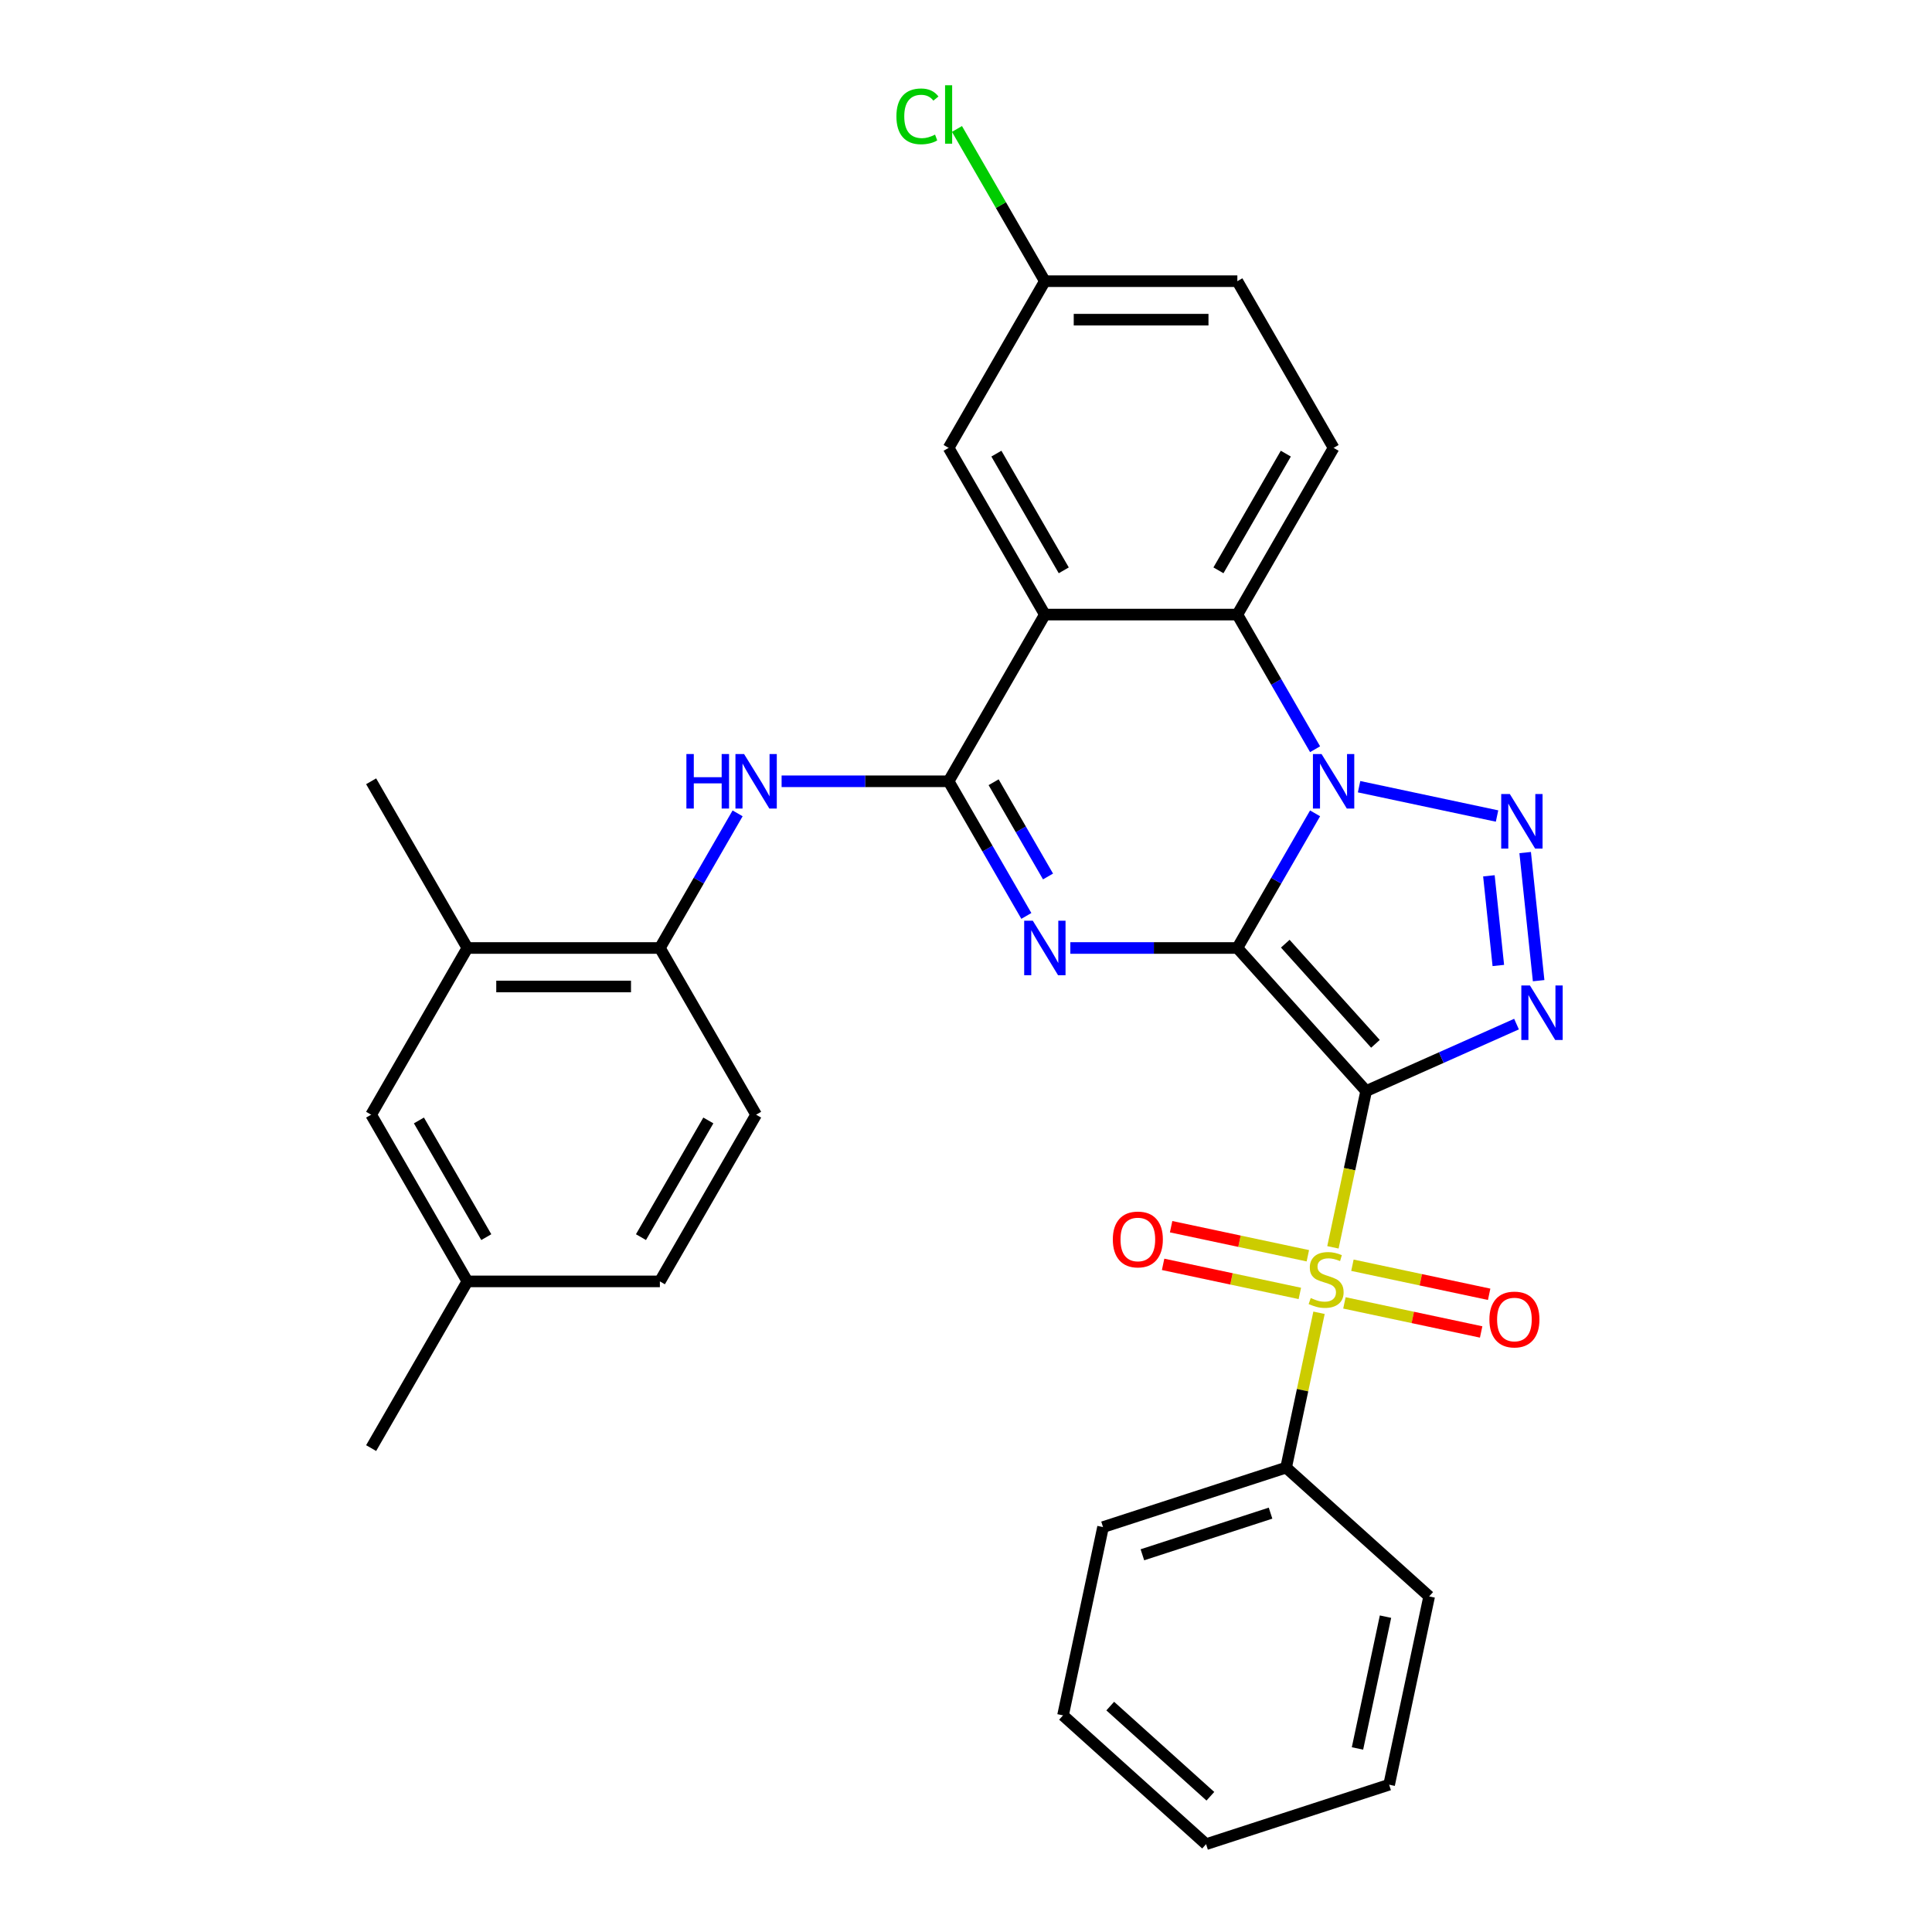 <?xml version='1.0' encoding='iso-8859-1'?>
<svg version='1.1' baseProfile='full'
              xmlns='http://www.w3.org/2000/svg'
                      xmlns:rdkit='http://www.rdkit.org/xml'
                      xmlns:xlink='http://www.w3.org/1999/xlink'
                  xml:space='preserve'
width='1000px' height='1000px' viewBox='0 0 1000 1000'>
<!-- END OF HEADER -->
<rect style='opacity:1.0;fill:#FFFFFF;stroke:none' width='1000' height='1000' x='0' y='0'> </rect>
<path class='bond-0' d='M 640.451,490.678 L 707.119,564.72' style='fill:none;fill-rule:evenodd;stroke:#000000;stroke-width:6px;stroke-linecap:butt;stroke-linejoin:miter;stroke-opacity:1' />
<path class='bond-0' d='M 665.26,488.45 L 711.927,540.28' style='fill:none;fill-rule:evenodd;stroke:#000000;stroke-width:6px;stroke-linecap:butt;stroke-linejoin:miter;stroke-opacity:1' />
<path class='bond-1' d='M 640.451,490.678 L 660.568,455.835' style='fill:none;fill-rule:evenodd;stroke:#000000;stroke-width:6px;stroke-linecap:butt;stroke-linejoin:miter;stroke-opacity:1' />
<path class='bond-1' d='M 660.568,455.835 L 680.684,420.991' style='fill:none;fill-rule:evenodd;stroke:#0000FF;stroke-width:6px;stroke-linecap:butt;stroke-linejoin:miter;stroke-opacity:1' />
<path class='bond-2' d='M 640.451,490.678 L 597.23,490.678' style='fill:none;fill-rule:evenodd;stroke:#000000;stroke-width:6px;stroke-linecap:butt;stroke-linejoin:miter;stroke-opacity:1' />
<path class='bond-2' d='M 597.23,490.678 L 554.009,490.678' style='fill:none;fill-rule:evenodd;stroke:#0000FF;stroke-width:6px;stroke-linecap:butt;stroke-linejoin:miter;stroke-opacity:1' />
<path class='bond-3' d='M 707.119,564.72 L 698.521,605.169' style='fill:none;fill-rule:evenodd;stroke:#000000;stroke-width:6px;stroke-linecap:butt;stroke-linejoin:miter;stroke-opacity:1' />
<path class='bond-3' d='M 698.521,605.169 L 689.924,645.617' style='fill:none;fill-rule:evenodd;stroke:#CCCC00;stroke-width:6px;stroke-linecap:butt;stroke-linejoin:miter;stroke-opacity:1' />
<path class='bond-4' d='M 707.119,564.72 L 746.033,547.394' style='fill:none;fill-rule:evenodd;stroke:#000000;stroke-width:6px;stroke-linecap:butt;stroke-linejoin:miter;stroke-opacity:1' />
<path class='bond-4' d='M 746.033,547.394 L 784.947,530.068' style='fill:none;fill-rule:evenodd;stroke:#0000FF;stroke-width:6px;stroke-linecap:butt;stroke-linejoin:miter;stroke-opacity:1' />
<path class='bond-5' d='M 703.459,407.196 L 774.87,422.375' style='fill:none;fill-rule:evenodd;stroke:#0000FF;stroke-width:6px;stroke-linecap:butt;stroke-linejoin:miter;stroke-opacity:1' />
<path class='bond-8' d='M 680.684,387.793 L 660.568,352.95' style='fill:none;fill-rule:evenodd;stroke:#0000FF;stroke-width:6px;stroke-linecap:butt;stroke-linejoin:miter;stroke-opacity:1' />
<path class='bond-8' d='M 660.568,352.95 L 640.451,318.107' style='fill:none;fill-rule:evenodd;stroke:#000000;stroke-width:6px;stroke-linecap:butt;stroke-linejoin:miter;stroke-opacity:1' />
<path class='bond-6' d='M 531.234,474.079 L 511.117,439.236' style='fill:none;fill-rule:evenodd;stroke:#0000FF;stroke-width:6px;stroke-linecap:butt;stroke-linejoin:miter;stroke-opacity:1' />
<path class='bond-6' d='M 511.117,439.236 L 491.001,404.392' style='fill:none;fill-rule:evenodd;stroke:#000000;stroke-width:6px;stroke-linecap:butt;stroke-linejoin:miter;stroke-opacity:1' />
<path class='bond-6' d='M 542.456,453.662 L 528.374,429.272' style='fill:none;fill-rule:evenodd;stroke:#0000FF;stroke-width:6px;stroke-linecap:butt;stroke-linejoin:miter;stroke-opacity:1' />
<path class='bond-6' d='M 528.374,429.272 L 514.293,404.882' style='fill:none;fill-rule:evenodd;stroke:#000000;stroke-width:6px;stroke-linecap:butt;stroke-linejoin:miter;stroke-opacity:1' />
<path class='bond-11' d='M 676.938,649.978 L 641.553,642.457' style='fill:none;fill-rule:evenodd;stroke:#CCCC00;stroke-width:6px;stroke-linecap:butt;stroke-linejoin:miter;stroke-opacity:1' />
<path class='bond-11' d='M 641.553,642.457 L 606.167,634.936' style='fill:none;fill-rule:evenodd;stroke:#FF0000;stroke-width:6px;stroke-linecap:butt;stroke-linejoin:miter;stroke-opacity:1' />
<path class='bond-11' d='M 672.795,669.47 L 637.41,661.948' style='fill:none;fill-rule:evenodd;stroke:#CCCC00;stroke-width:6px;stroke-linecap:butt;stroke-linejoin:miter;stroke-opacity:1' />
<path class='bond-11' d='M 637.41,661.948 L 602.024,654.427' style='fill:none;fill-rule:evenodd;stroke:#FF0000;stroke-width:6px;stroke-linecap:butt;stroke-linejoin:miter;stroke-opacity:1' />
<path class='bond-12' d='M 695.87,674.374 L 731.255,681.896' style='fill:none;fill-rule:evenodd;stroke:#CCCC00;stroke-width:6px;stroke-linecap:butt;stroke-linejoin:miter;stroke-opacity:1' />
<path class='bond-12' d='M 731.255,681.896 L 766.641,689.417' style='fill:none;fill-rule:evenodd;stroke:#FF0000;stroke-width:6px;stroke-linecap:butt;stroke-linejoin:miter;stroke-opacity:1' />
<path class='bond-12' d='M 700.013,654.883 L 735.398,662.404' style='fill:none;fill-rule:evenodd;stroke:#CCCC00;stroke-width:6px;stroke-linecap:butt;stroke-linejoin:miter;stroke-opacity:1' />
<path class='bond-12' d='M 735.398,662.404 L 770.784,669.926' style='fill:none;fill-rule:evenodd;stroke:#FF0000;stroke-width:6px;stroke-linecap:butt;stroke-linejoin:miter;stroke-opacity:1' />
<path class='bond-14' d='M 682.723,679.493 L 674.206,719.563' style='fill:none;fill-rule:evenodd;stroke:#CCCC00;stroke-width:6px;stroke-linecap:butt;stroke-linejoin:miter;stroke-opacity:1' />
<path class='bond-14' d='M 674.206,719.563 L 665.689,759.633' style='fill:none;fill-rule:evenodd;stroke:#000000;stroke-width:6px;stroke-linecap:butt;stroke-linejoin:miter;stroke-opacity:1' />
<path class='bond-32' d='M 796.394,507.596 L 789.425,441.289' style='fill:none;fill-rule:evenodd;stroke:#0000FF;stroke-width:6px;stroke-linecap:butt;stroke-linejoin:miter;stroke-opacity:1' />
<path class='bond-32' d='M 775.531,499.733 L 770.653,453.318' style='fill:none;fill-rule:evenodd;stroke:#0000FF;stroke-width:6px;stroke-linecap:butt;stroke-linejoin:miter;stroke-opacity:1' />
<path class='bond-7' d='M 491.001,404.392 L 540.817,318.107' style='fill:none;fill-rule:evenodd;stroke:#000000;stroke-width:6px;stroke-linecap:butt;stroke-linejoin:miter;stroke-opacity:1' />
<path class='bond-9' d='M 491.001,404.392 L 447.78,404.392' style='fill:none;fill-rule:evenodd;stroke:#000000;stroke-width:6px;stroke-linecap:butt;stroke-linejoin:miter;stroke-opacity:1' />
<path class='bond-9' d='M 447.78,404.392 L 404.558,404.392' style='fill:none;fill-rule:evenodd;stroke:#0000FF;stroke-width:6px;stroke-linecap:butt;stroke-linejoin:miter;stroke-opacity:1' />
<path class='bond-15' d='M 540.817,318.107 L 491.001,231.822' style='fill:none;fill-rule:evenodd;stroke:#000000;stroke-width:6px;stroke-linecap:butt;stroke-linejoin:miter;stroke-opacity:1' />
<path class='bond-15' d='M 550.602,295.201 L 515.73,234.801' style='fill:none;fill-rule:evenodd;stroke:#000000;stroke-width:6px;stroke-linecap:butt;stroke-linejoin:miter;stroke-opacity:1' />
<path class='bond-31' d='M 540.817,318.107 L 640.451,318.107' style='fill:none;fill-rule:evenodd;stroke:#000000;stroke-width:6px;stroke-linecap:butt;stroke-linejoin:miter;stroke-opacity:1' />
<path class='bond-13' d='M 640.451,318.107 L 690.268,231.822' style='fill:none;fill-rule:evenodd;stroke:#000000;stroke-width:6px;stroke-linecap:butt;stroke-linejoin:miter;stroke-opacity:1' />
<path class='bond-13' d='M 630.667,295.201 L 665.538,234.801' style='fill:none;fill-rule:evenodd;stroke:#000000;stroke-width:6px;stroke-linecap:butt;stroke-linejoin:miter;stroke-opacity:1' />
<path class='bond-10' d='M 381.784,420.991 L 361.667,455.835' style='fill:none;fill-rule:evenodd;stroke:#0000FF;stroke-width:6px;stroke-linecap:butt;stroke-linejoin:miter;stroke-opacity:1' />
<path class='bond-10' d='M 361.667,455.835 L 341.55,490.678' style='fill:none;fill-rule:evenodd;stroke:#000000;stroke-width:6px;stroke-linecap:butt;stroke-linejoin:miter;stroke-opacity:1' />
<path class='bond-16' d='M 341.55,490.678 L 241.917,490.678' style='fill:none;fill-rule:evenodd;stroke:#000000;stroke-width:6px;stroke-linecap:butt;stroke-linejoin:miter;stroke-opacity:1' />
<path class='bond-16' d='M 326.605,510.604 L 256.862,510.604' style='fill:none;fill-rule:evenodd;stroke:#000000;stroke-width:6px;stroke-linecap:butt;stroke-linejoin:miter;stroke-opacity:1' />
<path class='bond-18' d='M 341.55,490.678 L 391.367,576.963' style='fill:none;fill-rule:evenodd;stroke:#000000;stroke-width:6px;stroke-linecap:butt;stroke-linejoin:miter;stroke-opacity:1' />
<path class='bond-20' d='M 690.268,231.822 L 640.451,145.537' style='fill:none;fill-rule:evenodd;stroke:#000000;stroke-width:6px;stroke-linecap:butt;stroke-linejoin:miter;stroke-opacity:1' />
<path class='bond-25' d='M 665.689,759.633 L 570.932,790.421' style='fill:none;fill-rule:evenodd;stroke:#000000;stroke-width:6px;stroke-linecap:butt;stroke-linejoin:miter;stroke-opacity:1' />
<path class='bond-25' d='M 657.633,783.202 L 591.303,804.754' style='fill:none;fill-rule:evenodd;stroke:#000000;stroke-width:6px;stroke-linecap:butt;stroke-linejoin:miter;stroke-opacity:1' />
<path class='bond-26' d='M 665.689,759.633 L 739.731,826.301' style='fill:none;fill-rule:evenodd;stroke:#000000;stroke-width:6px;stroke-linecap:butt;stroke-linejoin:miter;stroke-opacity:1' />
<path class='bond-19' d='M 491.001,231.822 L 540.817,145.537' style='fill:none;fill-rule:evenodd;stroke:#000000;stroke-width:6px;stroke-linecap:butt;stroke-linejoin:miter;stroke-opacity:1' />
<path class='bond-17' d='M 241.917,490.678 L 192.1,576.963' style='fill:none;fill-rule:evenodd;stroke:#000000;stroke-width:6px;stroke-linecap:butt;stroke-linejoin:miter;stroke-opacity:1' />
<path class='bond-24' d='M 241.917,490.678 L 192.1,404.392' style='fill:none;fill-rule:evenodd;stroke:#000000;stroke-width:6px;stroke-linecap:butt;stroke-linejoin:miter;stroke-opacity:1' />
<path class='bond-35' d='M 192.1,576.963 L 241.917,663.248' style='fill:none;fill-rule:evenodd;stroke:#000000;stroke-width:6px;stroke-linecap:butt;stroke-linejoin:miter;stroke-opacity:1' />
<path class='bond-35' d='M 216.829,579.942 L 251.701,640.342' style='fill:none;fill-rule:evenodd;stroke:#000000;stroke-width:6px;stroke-linecap:butt;stroke-linejoin:miter;stroke-opacity:1' />
<path class='bond-22' d='M 391.367,576.963 L 341.55,663.248' style='fill:none;fill-rule:evenodd;stroke:#000000;stroke-width:6px;stroke-linecap:butt;stroke-linejoin:miter;stroke-opacity:1' />
<path class='bond-22' d='M 366.637,579.942 L 331.766,640.342' style='fill:none;fill-rule:evenodd;stroke:#000000;stroke-width:6px;stroke-linecap:butt;stroke-linejoin:miter;stroke-opacity:1' />
<path class='bond-23' d='M 540.817,145.537 L 518.071,106.139' style='fill:none;fill-rule:evenodd;stroke:#000000;stroke-width:6px;stroke-linecap:butt;stroke-linejoin:miter;stroke-opacity:1' />
<path class='bond-23' d='M 518.071,106.139 L 495.325,66.741' style='fill:none;fill-rule:evenodd;stroke:#00CC00;stroke-width:6px;stroke-linecap:butt;stroke-linejoin:miter;stroke-opacity:1' />
<path class='bond-33' d='M 540.817,145.537 L 640.451,145.537' style='fill:none;fill-rule:evenodd;stroke:#000000;stroke-width:6px;stroke-linecap:butt;stroke-linejoin:miter;stroke-opacity:1' />
<path class='bond-33' d='M 555.762,165.463 L 625.506,165.463' style='fill:none;fill-rule:evenodd;stroke:#000000;stroke-width:6px;stroke-linecap:butt;stroke-linejoin:miter;stroke-opacity:1' />
<path class='bond-21' d='M 241.917,663.248 L 341.55,663.248' style='fill:none;fill-rule:evenodd;stroke:#000000;stroke-width:6px;stroke-linecap:butt;stroke-linejoin:miter;stroke-opacity:1' />
<path class='bond-27' d='M 241.917,663.248 L 192.1,749.533' style='fill:none;fill-rule:evenodd;stroke:#000000;stroke-width:6px;stroke-linecap:butt;stroke-linejoin:miter;stroke-opacity:1' />
<path class='bond-28' d='M 570.932,790.421 L 550.217,887.878' style='fill:none;fill-rule:evenodd;stroke:#000000;stroke-width:6px;stroke-linecap:butt;stroke-linejoin:miter;stroke-opacity:1' />
<path class='bond-29' d='M 739.731,826.301 L 719.016,923.757' style='fill:none;fill-rule:evenodd;stroke:#000000;stroke-width:6px;stroke-linecap:butt;stroke-linejoin:miter;stroke-opacity:1' />
<path class='bond-29' d='M 717.133,836.776 L 702.632,904.996' style='fill:none;fill-rule:evenodd;stroke:#000000;stroke-width:6px;stroke-linecap:butt;stroke-linejoin:miter;stroke-opacity:1' />
<path class='bond-34' d='M 550.217,887.878 L 624.259,954.545' style='fill:none;fill-rule:evenodd;stroke:#000000;stroke-width:6px;stroke-linecap:butt;stroke-linejoin:miter;stroke-opacity:1' />
<path class='bond-34' d='M 574.657,883.069 L 626.486,929.737' style='fill:none;fill-rule:evenodd;stroke:#000000;stroke-width:6px;stroke-linecap:butt;stroke-linejoin:miter;stroke-opacity:1' />
<path class='bond-30' d='M 719.016,923.757 L 624.259,954.545' style='fill:none;fill-rule:evenodd;stroke:#000000;stroke-width:6px;stroke-linecap:butt;stroke-linejoin:miter;stroke-opacity:1' />
<path  class='atom-2' d='M 684.031 390.284
L 693.277 405.229
Q 694.193 406.704, 695.668 409.374
Q 697.143 412.044, 697.222 412.204
L 697.222 390.284
L 700.969 390.284
L 700.969 418.501
L 697.103 418.501
L 687.179 402.161
Q 686.023 400.248, 684.788 398.056
Q 683.592 395.864, 683.234 395.186
L 683.234 418.501
L 679.567 418.501
L 679.567 390.284
L 684.031 390.284
' fill='#0000FF'/>
<path  class='atom-3' d='M 534.58 476.57
L 543.826 491.515
Q 544.743 492.989, 546.218 495.659
Q 547.692 498.33, 547.772 498.489
L 547.772 476.57
L 551.518 476.57
L 551.518 504.786
L 547.652 504.786
L 537.729 488.446
Q 536.573 486.533, 535.338 484.341
Q 534.142 482.149, 533.783 481.472
L 533.783 504.786
L 530.117 504.786
L 530.117 476.57
L 534.58 476.57
' fill='#0000FF'/>
<path  class='atom-4' d='M 678.433 671.861
Q 678.752 671.98, 680.067 672.538
Q 681.382 673.096, 682.817 673.455
Q 684.292 673.774, 685.726 673.774
Q 688.397 673.774, 689.951 672.498
Q 691.505 671.183, 691.505 668.912
Q 691.505 667.357, 690.708 666.401
Q 689.951 665.444, 688.755 664.926
Q 687.56 664.408, 685.567 663.81
Q 683.056 663.053, 681.542 662.336
Q 680.067 661.618, 678.991 660.104
Q 677.955 658.589, 677.955 656.039
Q 677.955 652.492, 680.346 650.3
Q 682.777 648.108, 687.56 648.108
Q 690.828 648.108, 694.534 649.662
L 693.617 652.731
Q 690.23 651.336, 687.679 651.336
Q 684.929 651.336, 683.415 652.492
Q 681.901 653.608, 681.94 655.561
Q 681.94 657.075, 682.698 657.992
Q 683.495 658.908, 684.611 659.426
Q 685.766 659.944, 687.679 660.542
Q 690.23 661.339, 691.744 662.136
Q 693.259 662.933, 694.335 664.567
Q 695.451 666.162, 695.451 668.912
Q 695.451 672.817, 692.82 674.929
Q 690.23 677.002, 685.886 677.002
Q 683.375 677.002, 681.462 676.444
Q 679.589 675.926, 677.357 675.009
L 678.433 671.861
' fill='#CCCC00'/>
<path  class='atom-5' d='M 791.902 510.087
L 801.148 525.032
Q 802.064 526.507, 803.539 529.177
Q 805.014 531.847, 805.093 532.007
L 805.093 510.087
L 808.839 510.087
L 808.839 538.303
L 804.974 538.303
L 795.05 521.963
Q 793.894 520.05, 792.659 517.859
Q 791.463 515.667, 791.105 514.989
L 791.105 538.303
L 787.438 538.303
L 787.438 510.087
L 791.902 510.087
' fill='#0000FF'/>
<path  class='atom-6' d='M 781.487 410.999
L 790.733 425.944
Q 791.65 427.419, 793.124 430.089
Q 794.599 432.759, 794.679 432.919
L 794.679 410.999
L 798.425 410.999
L 798.425 439.216
L 794.559 439.216
L 784.636 422.876
Q 783.48 420.963, 782.244 418.771
Q 781.049 416.579, 780.69 415.901
L 780.69 439.216
L 777.024 439.216
L 777.024 410.999
L 781.487 410.999
' fill='#0000FF'/>
<path  class='atom-10' d='M 355.28 390.284
L 359.106 390.284
L 359.106 402.28
L 373.533 402.28
L 373.533 390.284
L 377.359 390.284
L 377.359 418.501
L 373.533 418.501
L 373.533 405.468
L 359.106 405.468
L 359.106 418.501
L 355.28 418.501
L 355.28 390.284
' fill='#0000FF'/>
<path  class='atom-10' d='M 385.13 390.284
L 394.376 405.229
Q 395.293 406.704, 396.767 409.374
Q 398.242 412.044, 398.321 412.204
L 398.321 390.284
L 402.068 390.284
L 402.068 418.501
L 398.202 418.501
L 388.278 402.161
Q 387.123 400.248, 385.887 398.056
Q 384.692 395.864, 384.333 395.186
L 384.333 418.501
L 380.666 418.501
L 380.666 390.284
L 385.13 390.284
' fill='#0000FF'/>
<path  class='atom-12' d='M 575.995 641.541
Q 575.995 634.766, 579.343 630.98
Q 582.691 627.194, 588.948 627.194
Q 595.205 627.194, 598.552 630.98
Q 601.9 634.766, 601.9 641.541
Q 601.9 648.396, 598.512 652.301
Q 595.125 656.167, 588.948 656.167
Q 582.73 656.167, 579.343 652.301
Q 575.995 648.436, 575.995 641.541
M 588.948 652.979
Q 593.252 652.979, 595.563 650.109
Q 597.915 647.2, 597.915 641.541
Q 597.915 636.001, 595.563 633.212
Q 593.252 630.382, 588.948 630.382
Q 584.643 630.382, 582.292 633.172
Q 579.981 635.962, 579.981 641.541
Q 579.981 647.24, 582.292 650.109
Q 584.643 652.979, 588.948 652.979
' fill='#FF0000'/>
<path  class='atom-13' d='M 770.908 682.971
Q 770.908 676.196, 774.256 672.41
Q 777.603 668.624, 783.86 668.624
Q 790.117 668.624, 793.465 672.41
Q 796.813 676.196, 796.813 682.971
Q 796.813 689.826, 793.425 693.731
Q 790.038 697.597, 783.86 697.597
Q 777.643 697.597, 774.256 693.731
Q 770.908 689.866, 770.908 682.971
M 783.86 694.409
Q 788.165 694.409, 790.476 691.539
Q 792.827 688.63, 792.827 682.971
Q 792.827 677.431, 790.476 674.642
Q 788.165 671.812, 783.86 671.812
Q 779.556 671.812, 777.205 674.602
Q 774.893 677.391, 774.893 682.971
Q 774.893 688.67, 777.205 691.539
Q 779.556 694.409, 783.86 694.409
' fill='#FF0000'/>
<path  class='atom-24' d='M 463.98 60.228
Q 463.98 53.214, 467.248 49.547
Q 470.556 45.841, 476.813 45.841
Q 482.631 45.841, 485.74 49.946
L 483.11 52.098
Q 480.838 49.109, 476.813 49.109
Q 472.548 49.109, 470.277 51.978
Q 468.045 54.808, 468.045 60.228
Q 468.045 65.807, 470.357 68.677
Q 472.708 71.546, 477.251 71.546
Q 480.36 71.546, 483.986 69.673
L 485.102 72.662
Q 483.628 73.619, 481.396 74.177
Q 479.164 74.734, 476.693 74.734
Q 470.556 74.734, 467.248 70.988
Q 463.98 67.242, 463.98 60.228
' fill='#00CC00'/>
<path  class='atom-24' d='M 489.167 44.127
L 492.834 44.127
L 492.834 74.376
L 489.167 74.376
L 489.167 44.127
' fill='#00CC00'/>
</svg>
